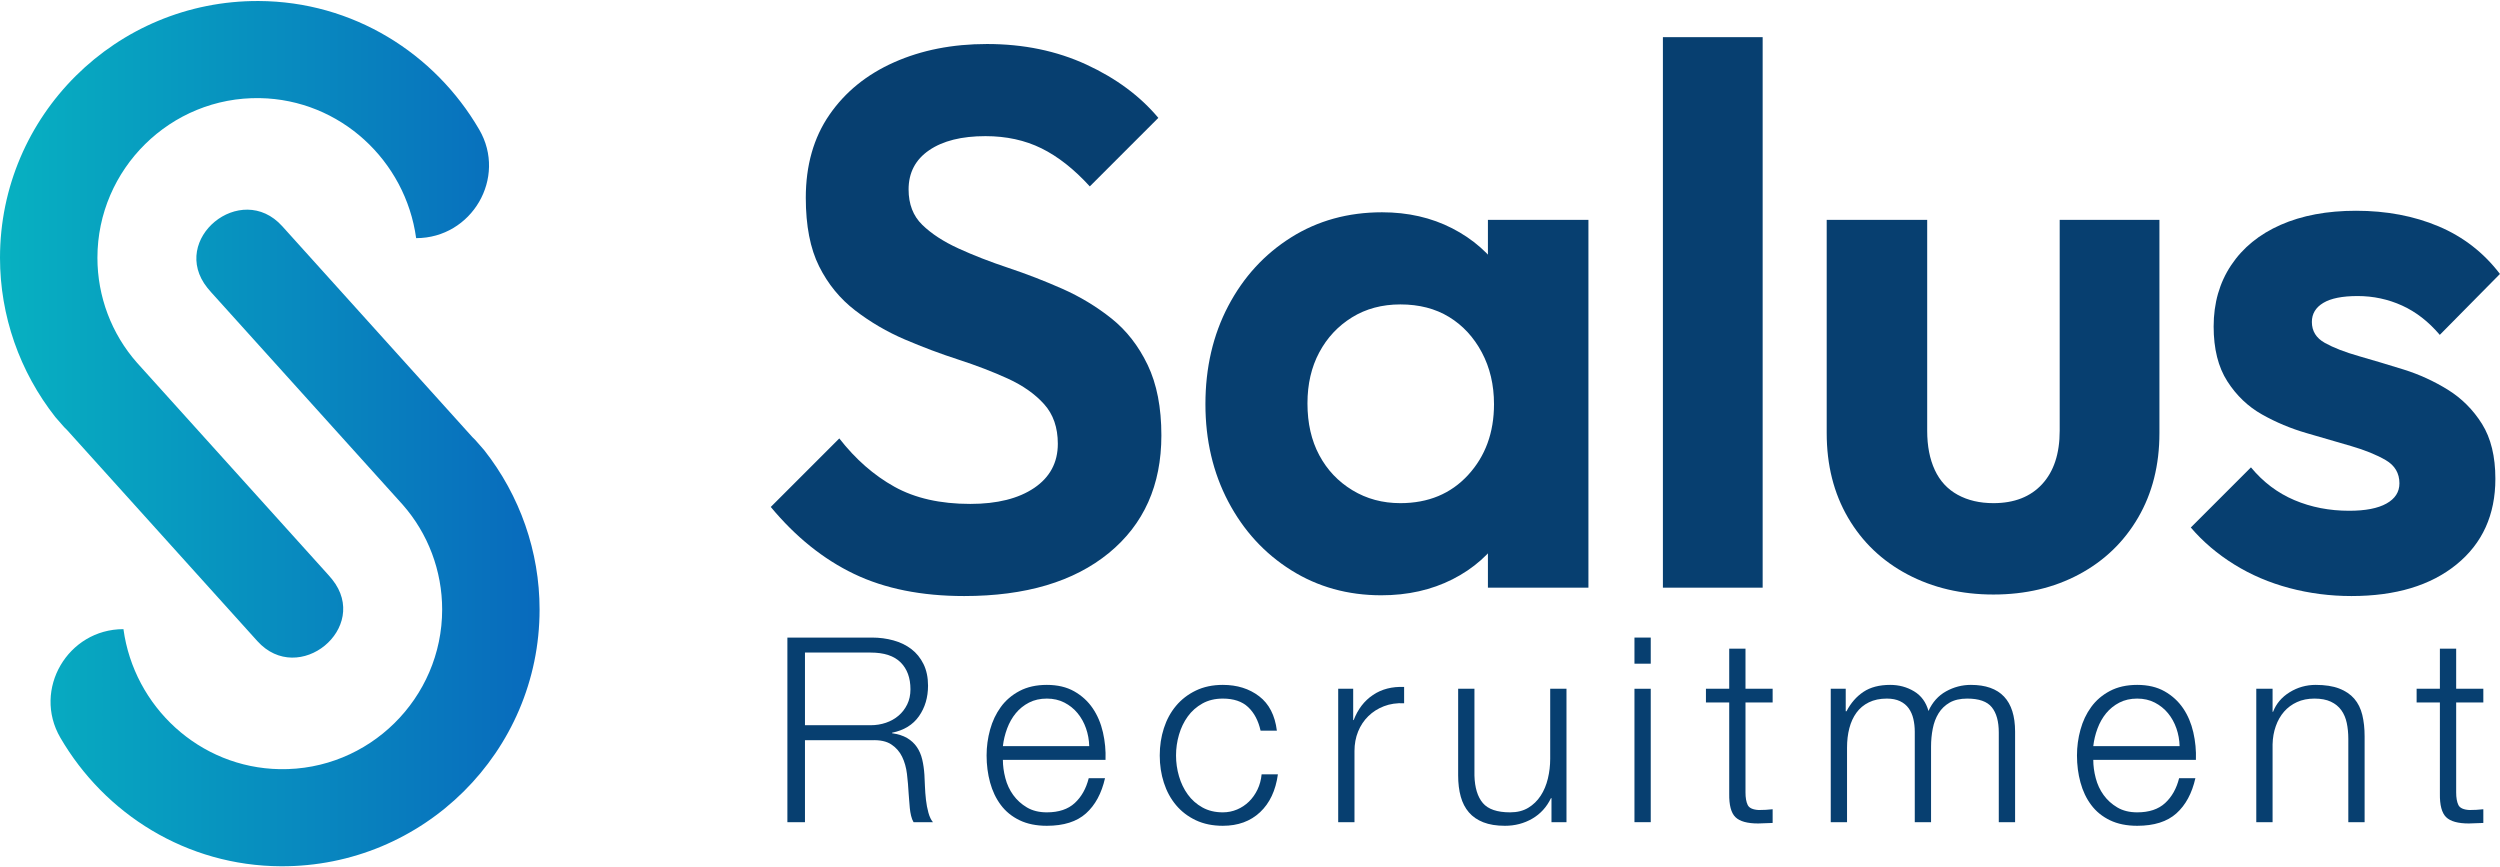 <svg width="1620" height="562" viewBox="0 0 1620 562" fill="none" xmlns="http://www.w3.org/2000/svg">
<path d="M624.781 386.235C597.154 386.235 573.383 381.465 553.485 371.927C533.582 362.39 515.57 347.921 499.458 328.509L543.865 284.102C554.387 297.594 566.314 308.034 579.637 315.433C592.96 322.836 609.32 326.536 628.732 326.536C646.163 326.536 659.976 323.079 670.177 316.175C680.369 309.266 685.469 299.728 685.469 287.555C685.469 277.033 682.511 268.484 676.591 261.901C670.671 255.321 662.852 249.809 653.154 245.368C643.448 240.931 632.753 236.82 621.082 233.034C609.402 229.256 597.809 224.893 586.298 219.962C574.78 215.026 564.093 208.781 554.226 201.213C544.359 193.649 536.54 184.111 530.789 172.593C525.029 161.082 522.154 146.28 522.154 128.186C522.154 107.142 527.25 89.209 537.45 74.406C547.643 59.604 561.625 48.254 579.39 40.361C597.154 32.467 617.213 28.52 639.583 28.52C663.268 28.52 684.732 32.961 703.975 41.84C723.219 50.722 738.759 62.24 750.599 76.38L706.196 120.786C695.995 109.605 685.548 101.382 674.865 96.117C664.17 90.856 652.083 88.22 638.599 88.22C623.133 88.22 610.968 91.264 602.085 97.349C593.203 103.438 588.766 111.904 588.766 122.76C588.766 132.305 591.724 139.952 597.644 145.703C603.564 151.462 611.375 156.558 621.082 161C630.78 165.441 641.557 169.635 653.401 173.581C665.241 177.528 676.913 182.052 688.432 187.148C699.942 192.252 710.551 198.667 720.257 206.391C729.955 214.124 737.774 224.156 743.694 236.49C749.614 248.825 752.576 264.043 752.576 282.129C752.576 314.37 741.226 339.781 718.531 358.361C695.835 376.945 664.578 386.235 624.781 386.235Z" fill="#073F70"/>
<path d="M895.095 385.745C873.383 385.745 853.897 380.315 836.627 369.46C819.357 358.608 805.79 343.806 795.919 325.057C786.053 306.304 781.117 285.26 781.117 261.901C781.117 238.216 786.053 217 795.919 198.25C805.79 179.501 819.357 164.699 836.627 153.844C853.897 142.988 873.548 137.562 895.589 137.562C912.365 137.562 927.488 141.015 940.981 147.923C954.465 154.832 965.32 164.374 973.547 176.539C981.766 188.713 986.207 202.692 986.866 218.479V304.825C986.207 320.29 981.849 334.182 973.794 346.517C965.728 358.851 954.872 368.475 941.228 375.384C927.575 382.289 912.196 385.745 895.095 385.745ZM907.429 326.041C925.515 326.041 940.157 319.961 951.342 307.787C962.523 295.621 968.117 280.324 968.117 261.901C968.117 249.402 965.481 238.216 960.224 228.349C954.959 218.479 947.889 210.832 939.007 205.407C930.125 199.977 919.595 197.262 907.429 197.262C895.589 197.262 885.141 200.063 876.098 205.65C867.047 211.248 859.978 218.812 854.882 228.349C849.777 237.891 847.235 248.907 847.235 261.406C847.235 274.235 849.777 285.421 854.882 294.958C859.978 304.503 867.134 312.063 876.346 317.654C885.549 323.252 895.914 326.041 907.429 326.041ZM964.171 380.81V316.669L975.026 258.444L964.171 200.718V142.494H1029.3V380.81H964.171Z" fill="#073F70"/>
<path d="M1077.56 380.81V24.079H1142.2V380.81H1077.56Z" fill="#073F70"/>
<path d="M1291.75 385.251C1271.03 385.251 1252.44 380.888 1235.99 372.174C1219.55 363.465 1206.72 351.205 1197.51 335.418C1188.29 319.627 1183.7 301.372 1183.7 280.65V142.494H1248.82V279.167C1248.82 289.038 1250.47 297.508 1253.76 304.577C1257.05 311.655 1261.97 316.998 1268.56 320.616C1275.14 324.237 1282.87 326.041 1291.75 326.041C1305.23 326.041 1315.76 321.934 1323.32 313.707C1330.89 305.488 1334.68 293.969 1334.68 279.167V142.494H1399.31V280.65C1399.31 301.372 1394.7 319.627 1385.5 335.418C1376.29 351.205 1363.54 363.465 1347.26 372.174C1330.98 380.888 1312.47 385.251 1291.75 385.251Z" fill="#073F70"/>
<path d="M1523.75 386.235C1509.93 386.235 1496.53 384.509 1483.53 381.057C1470.54 377.604 1458.62 372.508 1447.77 365.76C1436.91 359.024 1427.53 351.044 1419.64 341.832L1458.62 302.851C1466.51 312.397 1475.89 319.466 1486.74 324.068C1497.6 328.678 1509.44 330.977 1522.27 330.977C1532.79 330.977 1540.85 329.42 1546.44 326.289C1552.04 323.166 1554.83 318.811 1554.83 313.212C1554.83 306.637 1551.87 301.619 1545.95 298.163C1540.03 294.711 1532.54 291.674 1523.5 289.038C1514.45 286.409 1504.82 283.608 1494.64 280.65C1484.44 277.688 1474.82 273.663 1465.77 268.558C1456.72 263.462 1449.24 256.31 1443.32 247.099C1437.4 237.891 1434.44 226.051 1434.44 211.574C1434.44 196.446 1438.22 183.201 1445.79 171.851C1453.35 160.505 1464.05 151.792 1477.86 145.703C1491.67 139.618 1507.96 136.573 1526.71 136.573C1546.44 136.573 1564.28 139.952 1580.24 146.688C1596.19 153.436 1609.43 163.71 1619.96 177.528L1580.98 217C1573.74 208.451 1565.6 202.119 1556.56 198.003C1547.51 193.896 1537.89 191.836 1527.7 191.836C1517.83 191.836 1510.43 193.315 1505.49 196.277C1500.56 199.235 1498.09 203.355 1498.09 208.612C1498.09 214.532 1500.88 219.059 1506.48 222.182C1512.07 225.309 1519.47 228.185 1528.68 230.813C1537.89 233.45 1547.51 236.325 1557.55 239.448C1567.58 242.579 1577.11 246.934 1586.17 252.524C1595.2 258.123 1602.6 265.522 1608.36 274.73C1614.11 283.942 1617 295.782 1617 310.254C1617 333.614 1608.61 352.115 1591.83 365.76C1575.06 379.413 1552.37 386.235 1523.75 386.235Z" fill="#073F70"/>
<path d="M565.01 413.146C569.924 413.146 574.587 413.761 579.002 414.988C583.411 416.221 587.264 418.089 590.562 420.602C593.854 423.115 596.48 426.357 598.435 430.32C600.387 434.286 601.366 438.946 601.366 444.309C601.366 451.905 599.411 458.495 595.504 464.077C591.592 469.666 585.786 473.237 578.079 474.8V475.135C581.986 475.697 585.225 476.726 587.797 478.235C590.364 479.742 592.458 481.669 594.08 484.016C595.696 486.36 596.869 489.071 597.597 492.14C598.322 495.214 598.796 498.537 599.022 502.109C599.132 504.12 599.245 506.577 599.357 509.482C599.467 512.388 599.693 515.319 600.026 518.278C600.362 521.237 600.892 524.03 601.62 526.653C602.345 529.279 603.321 531.319 604.551 532.769H591.986C591.315 531.655 590.785 530.284 590.393 528.664C590.001 527.045 589.724 525.37 589.555 523.638C589.388 521.908 589.247 520.205 589.137 518.529C589.025 516.853 588.912 515.404 588.802 514.171C588.576 509.928 588.215 505.711 587.713 501.522C587.211 497.336 586.147 493.592 584.531 490.298C582.909 487.006 580.565 484.351 577.493 482.34C574.421 480.329 570.206 479.437 564.844 479.66H521.619V532.769H510.226V413.146H565.01ZM564.172 469.942C567.634 469.942 570.931 469.415 574.06 468.351C577.185 467.29 579.922 465.753 582.268 463.742C584.613 461.733 586.483 459.304 587.879 456.455C589.276 453.606 589.975 450.34 589.975 446.656C589.975 439.282 587.851 433.476 583.608 429.231C579.363 424.986 572.886 422.864 564.172 422.864H521.619V469.942H564.172Z" fill="#073F70"/>
<path d="M651.459 504.205C652.52 508.281 654.224 511.939 656.571 515.178C658.915 518.419 661.874 521.099 665.448 523.22C669.022 525.341 673.324 526.402 678.351 526.402C686.057 526.402 692.089 524.391 696.444 520.371C700.799 516.351 703.815 510.989 705.491 504.286H716.046C713.809 514.117 709.705 521.711 703.733 527.073C697.756 532.433 689.296 535.113 678.351 535.113C671.535 535.113 665.643 533.914 660.675 531.514C655.705 529.113 651.654 525.815 648.528 521.626C645.4 517.44 643.084 512.58 641.575 507.051C640.068 501.522 639.312 495.688 639.312 489.544C639.312 483.849 640.068 478.264 641.575 472.791C643.084 467.319 645.4 462.433 648.528 458.131C651.654 453.832 655.705 450.368 660.675 447.745C665.643 445.121 671.536 443.807 678.351 443.807C685.273 443.807 691.191 445.203 696.108 447.996C701.022 450.788 705.014 454.444 708.089 458.969C711.158 463.491 713.366 468.687 714.706 474.549C716.046 480.413 716.605 486.36 716.382 492.393H649.868C649.868 496.19 650.396 500.128 651.459 504.205ZM703.733 471.953C702.447 468.266 700.633 465 698.286 462.151C695.942 459.304 693.093 457.017 689.742 455.282C686.39 453.553 682.593 452.687 678.351 452.687C673.992 452.687 670.139 453.553 666.791 455.282C663.44 457.017 660.59 459.304 658.246 462.151C655.899 465 654.029 468.295 652.633 472.035C651.234 475.778 650.314 479.604 649.868 483.513H705.826C705.713 479.491 705.014 475.637 703.733 471.953Z" fill="#073F70"/>
<path d="M808.811 458.216C804.901 454.529 799.429 452.687 792.393 452.687C787.367 452.687 782.955 453.747 779.158 455.869C775.358 457.993 772.204 460.785 769.691 464.247C767.178 467.708 765.279 471.646 763.996 476.058C762.709 480.47 762.069 484.966 762.069 489.544C762.069 494.126 762.709 498.619 763.996 503.031C765.279 507.446 767.178 511.381 769.691 514.842C772.204 518.306 775.358 521.099 779.158 523.22C782.955 525.342 787.367 526.402 792.393 526.402C795.632 526.402 798.701 525.79 801.609 524.56C804.512 523.333 807.079 521.626 809.316 519.449C811.547 517.271 813.389 514.676 814.845 511.66C816.295 508.645 817.189 505.35 817.525 501.773H828.078C826.625 512.275 822.772 520.456 816.518 526.318C810.264 532.182 802.221 535.113 792.393 535.113C785.801 535.113 779.968 533.914 774.887 531.514C769.801 529.113 765.53 525.844 762.069 521.711C758.605 517.581 755.979 512.749 754.196 507.22C752.407 501.691 751.513 495.801 751.513 489.544C751.513 483.291 752.407 477.398 754.196 471.869C755.979 466.34 758.605 461.51 762.069 457.378C765.53 453.245 769.801 449.95 774.887 447.491C779.968 445.036 785.801 443.807 792.393 443.807C801.663 443.807 809.508 446.264 815.934 451.178C822.354 456.094 826.179 463.522 827.409 473.46H816.853C815.401 466.983 812.721 461.9 808.811 458.216Z" fill="#073F70"/>
<path d="M876.865 446.32V466.591H877.201C879.881 459.556 884.041 454.139 889.683 450.34C895.322 446.546 902.053 444.811 909.87 445.146V455.702C905.068 455.479 900.71 456.12 896.803 457.629C892.891 459.135 889.514 461.288 886.668 464.077C883.819 466.87 881.613 470.193 880.05 474.046C878.484 477.9 877.703 482.117 877.703 486.695V532.769H867.15V446.32H876.865Z" fill="#073F70"/>
<path d="M1005.36 532.769V517.189H1005.03C1002.24 522.997 998.186 527.437 992.883 530.507C987.576 533.578 981.684 535.113 975.207 535.113C969.734 535.113 965.071 534.36 961.218 532.854C957.365 531.344 954.236 529.195 951.836 526.402C949.432 523.612 947.672 520.205 946.558 516.182C945.441 512.162 944.882 507.584 944.882 502.444V446.32H955.438V502.611C955.661 510.43 957.475 516.351 960.882 520.371C964.287 524.391 970.18 526.402 978.558 526.402C983.136 526.402 987.043 525.426 990.285 523.471C993.523 521.516 996.206 518.921 998.327 515.68C1000.45 512.442 1002.01 508.726 1003.02 504.537C1004.03 500.351 1004.53 496.078 1004.53 491.722V446.32H1015.08V532.769H1005.36Z" fill="#073F70"/>
<path d="M1069.68 413.146V430.069H1059.13V413.146H1069.68ZM1069.68 446.32V532.769H1059.13V446.32H1069.68Z" fill="#073F70"/>
<path d="M1148.67 446.32V455.2H1131.08V513.502C1131.08 516.966 1131.56 519.674 1132.51 521.626C1133.45 523.584 1135.83 524.673 1139.63 524.896C1142.64 524.896 1145.66 524.727 1148.67 524.391V533.271C1147.11 533.271 1145.55 533.327 1143.98 533.44C1142.42 533.55 1140.86 533.607 1139.29 533.607C1132.25 533.607 1127.34 532.241 1124.55 529.502C1121.75 526.766 1120.42 521.711 1120.53 514.34V455.2H1105.45V446.32H1120.53V420.351H1131.08V446.32H1148.67Z" fill="#073F70"/>
<path d="M1196.03 446.32V460.895H1196.54C1199.33 455.533 1202.99 451.344 1207.51 448.328C1212.03 445.313 1217.82 443.807 1224.85 443.807C1230.55 443.807 1235.72 445.203 1240.35 447.996C1244.98 450.788 1248.08 455.031 1249.65 460.726C1252.21 455.031 1256.02 450.788 1261.04 447.996C1266.07 445.203 1271.43 443.807 1277.13 443.807C1296.22 443.807 1305.78 453.917 1305.78 474.131V532.769H1295.21V474.633C1295.21 467.488 1293.71 462.041 1290.69 458.297C1287.68 454.557 1282.37 452.687 1274.78 452.687C1270.2 452.687 1266.4 453.553 1263.38 455.282C1260.37 457.017 1257.97 459.333 1256.18 462.235C1254.39 465.141 1253.14 468.464 1252.42 472.204C1251.68 475.948 1251.32 479.826 1251.32 483.849V532.769H1240.77V474.131C1240.77 471.228 1240.46 468.464 1239.85 465.838C1239.24 463.214 1238.22 460.924 1236.83 458.969C1235.43 457.017 1233.56 455.479 1231.21 454.362C1228.88 453.245 1226.02 452.687 1222.67 452.687C1218.2 452.687 1214.32 453.496 1211.03 455.115C1207.73 456.735 1205.06 458.969 1202.99 461.815C1200.92 464.664 1199.38 468.015 1198.38 471.869C1197.37 475.722 1196.88 479.939 1196.88 484.518V532.769H1186.32V446.32H1196.03Z" fill="#073F70"/>
<path d="M1358.03 504.205C1359.09 508.281 1360.79 511.939 1363.14 515.178C1365.48 518.419 1368.44 521.099 1372.02 523.22C1375.59 525.341 1379.89 526.402 1384.92 526.402C1392.63 526.402 1398.66 524.391 1403.01 520.371C1407.37 516.351 1410.39 510.989 1412.06 504.286H1422.61C1420.38 514.117 1416.28 521.711 1410.3 527.073C1404.32 532.433 1395.86 535.113 1384.92 535.113C1378.1 535.113 1372.21 533.914 1367.24 531.514C1362.27 529.113 1358.22 525.815 1355.1 521.626C1351.96 517.44 1349.65 512.58 1348.15 507.051C1346.63 501.522 1345.88 495.688 1345.88 489.544C1345.88 483.849 1346.63 478.264 1348.15 472.791C1349.65 467.319 1351.96 462.433 1355.1 458.131C1358.22 453.832 1362.27 450.368 1367.24 447.745C1372.21 445.121 1378.1 443.807 1384.92 443.807C1391.84 443.807 1397.76 445.203 1402.68 447.996C1407.59 450.788 1411.58 454.444 1414.66 458.969C1417.73 463.491 1419.93 468.687 1421.27 474.549C1422.61 480.413 1423.17 486.36 1422.95 492.393H1356.44C1356.44 496.19 1356.96 500.128 1358.03 504.205ZM1410.3 471.953C1409.01 468.266 1407.2 465 1404.86 462.151C1402.51 459.304 1399.66 457.017 1396.31 455.282C1392.96 453.553 1389.16 452.687 1384.92 452.687C1380.56 452.687 1376.71 453.553 1373.36 455.282C1370.01 457.017 1367.16 459.304 1364.81 462.151C1362.47 465 1360.6 468.295 1359.2 472.035C1357.8 475.778 1356.88 479.604 1356.44 483.513H1412.39C1412.28 479.491 1411.58 475.637 1410.3 471.953Z" fill="#073F70"/>
<path d="M1472.63 446.32V461.231H1472.96C1474.97 455.981 1478.54 451.764 1483.68 448.582C1488.82 445.397 1494.46 443.807 1500.6 443.807C1506.63 443.807 1511.69 444.588 1515.77 446.151C1519.84 447.716 1523.11 449.922 1525.57 452.768C1528.02 455.618 1529.75 459.11 1530.76 463.24C1531.77 467.375 1532.27 472.01 1532.27 477.147V532.769H1521.71V478.822C1521.71 475.135 1521.38 471.702 1520.71 468.518C1520.04 465.336 1518.87 462.571 1517.19 460.224C1515.51 457.88 1513.25 456.035 1510.4 454.695C1507.56 453.355 1504.01 452.687 1499.77 452.687C1495.52 452.687 1491.75 453.44 1488.46 454.946C1485.16 456.455 1482.37 458.523 1480.08 461.147C1477.79 463.773 1476 466.901 1474.72 470.529C1473.43 474.159 1472.73 478.097 1472.63 482.34V532.769H1462.07V446.32H1472.63Z" fill="#073F70"/>
<path d="M1609.2 446.32V455.2H1591.6V513.502C1591.6 516.966 1592.08 519.674 1593.03 521.626C1593.98 523.584 1596.36 524.673 1600.15 524.896C1603.16 524.896 1606.18 524.727 1609.2 524.391V533.271C1607.63 533.271 1606.07 533.327 1604.51 533.44C1602.94 533.55 1601.38 533.607 1599.81 533.607C1592.78 533.607 1587.86 532.241 1585.07 529.502C1582.28 526.766 1580.94 521.711 1581.05 514.34V455.2H1565.97V446.32H1581.05V420.351H1591.6V446.32H1609.2Z" fill="#073F70"/>
<path d="M39.101 478.011C20.956 446.82 43.903 407.683 79.989 407.683C86.856 457.938 129.23 497.496 181.243 498.418C239.126 499.426 286.521 452.435 286.521 394.955C286.521 369.947 277.445 345.745 260.907 326.989L136.873 189.442C136.002 188.48 135.167 187.498 134.367 186.498C109.357 155.192 156.067 116.825 182.898 146.586L306.084 283.224C306.689 283.829 307.496 284.636 308.101 285.241L313.748 291.695C336.941 321.14 349.647 357.443 349.647 394.955C349.647 487.124 274.42 561.746 182.05 561.342C120.964 561.075 67.906 527.522 39.101 478.011ZM167.597 0.657C75.227 0.254 -4e-05 74.876 0 167.044C1e-05 204.557 12.706 240.86 35.899 270.305L41.546 276.759C42.151 277.364 42.958 278.171 43.563 278.776L166.749 415.414C193.58 445.175 240.291 406.808 215.28 375.502C214.481 374.502 213.645 373.52 212.774 372.557L88.74 235.011C72.202 216.255 63.126 192.053 63.126 167.044C63.126 109.565 110.521 62.574 168.404 63.582C220.417 64.504 262.791 104.061 269.659 154.317C305.744 154.317 328.692 115.18 310.546 83.989C281.741 34.477 228.684 0.925 167.597 0.657Z" fill="url(#paint0_linear_12067_1507)"/>
<defs>
<linearGradient id="paint0_linear_12067_1507" x1="0" y1="281" x2="349.647" y2="281" gradientUnits="userSpaceOnUse">
<stop stop-color="#07B1C1"/>
<stop offset="0.999" stop-color="#086ABD"/>
</linearGradient>
</defs>
</svg>
